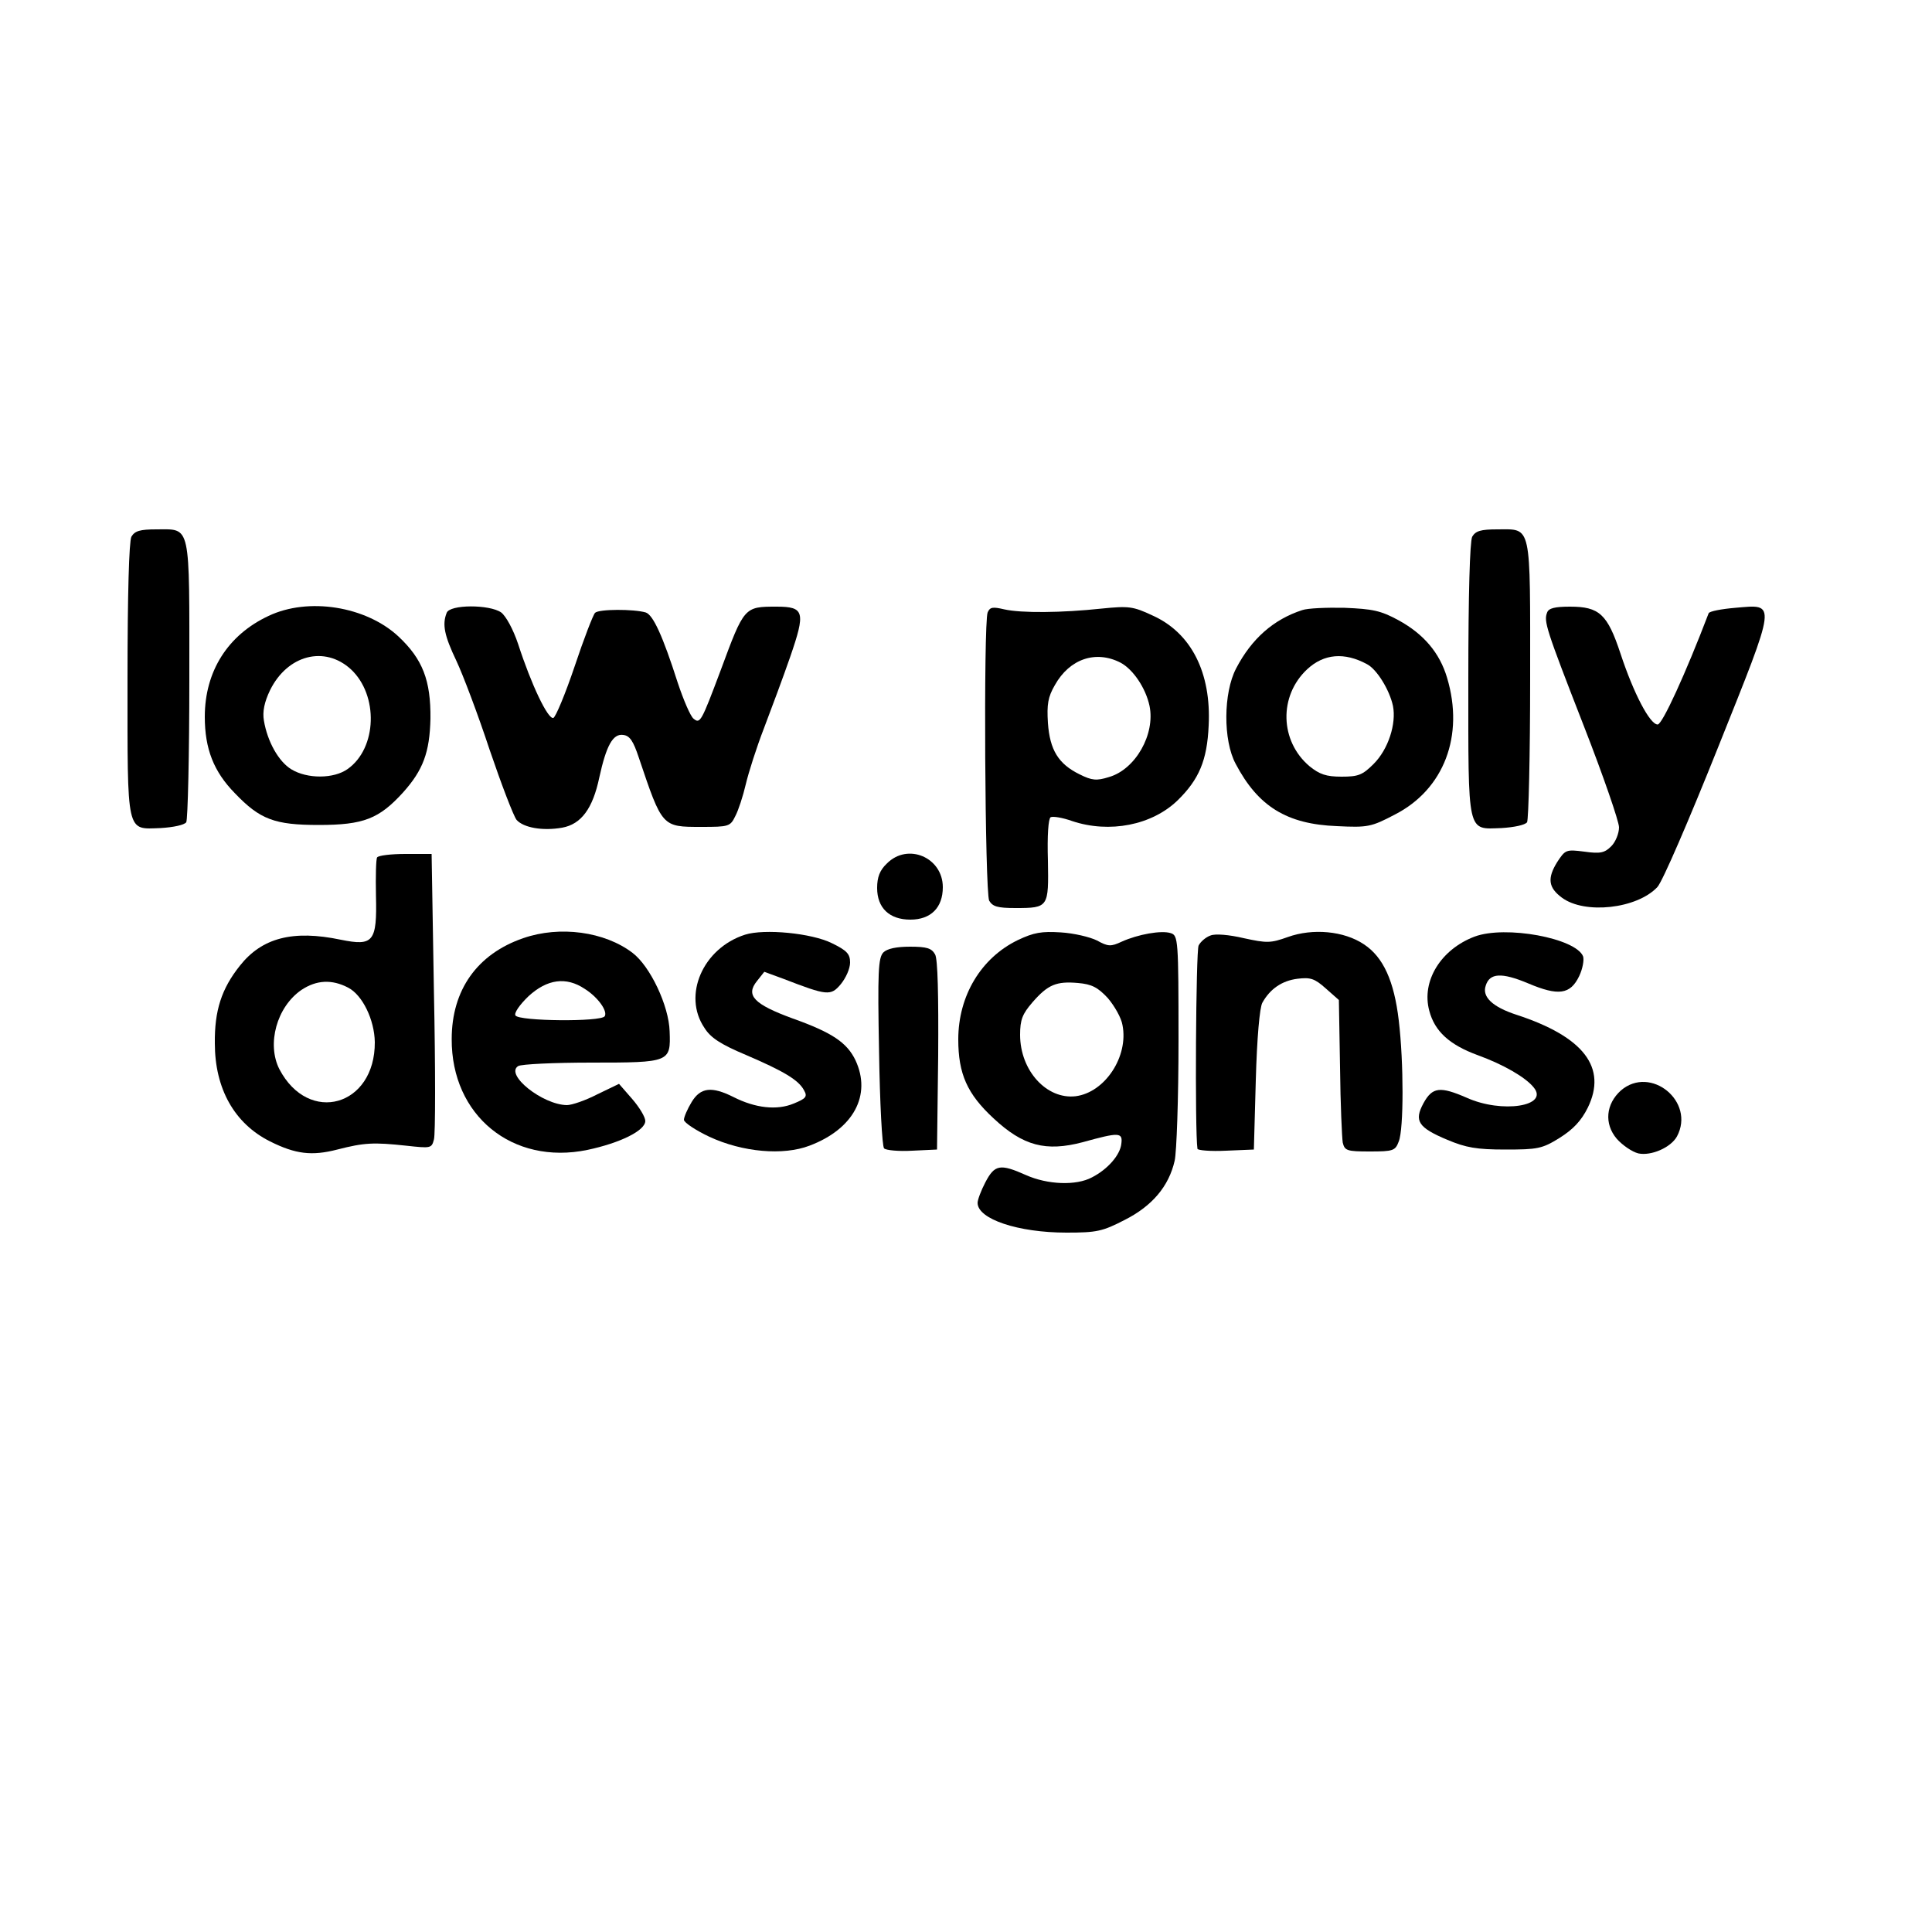 <?xml version="1.0" encoding="UTF-8" standalone="yes"?>
<svg version="1.0" xmlns="http://www.w3.org/2000/svg" width="500" height="500" viewBox="0 0 500 500" preserveAspectRatio="xMidYMid meet">
  <g transform="translate(0,500) scale(0.1,-0.1)" fill="#000000" stroke="none">
    <path d="M340 3611 c-6 -13 -10 -147 -10 -368 0 -407 -4 -389 86 -386 33 2 61
8 66 15 4 7 8 174 8 370 0 408 5 388 -85 388 -43 0 -56 -4 -65 -19z"/>
    <path d="M3810 3611 c-6 -13 -10 -147 -10 -368 0 -407 -4 -389 86 -386 33 2
61 8 66 15 4 7 8 174 8 370 0 408 5 388 -85 388 -43 0 -56 -4 -65 -19z"/>
    <path d="M695 3406 c-105 -49 -165 -143 -165 -261 0 -83 23 -142 78 -198 65
-68 103 -82 217 -82 116 0 156 16 218 84 52 58 69 104 71 191 1 99 -20 154
-83 213 -84 78 -233 102 -336 53z m213 -138 c72 -67 68 -204 -8 -258 -36 -26
-105 -26 -146 -1 -33 20 -62 72 -71 126 -4 23 1 48 16 79 45 91 141 116 209
54z"/>
    <path d="M1156 3414 c-12 -30 -6 -59 25 -124 17 -36 56 -139 86 -230 31 -91
62 -172 70 -182 18 -20 67 -29 118 -20 49 9 79 49 96 130 18 82 35 114 62 110
17 -2 26 -16 40 -58 61 -181 60 -180 162 -180 71 0 75 1 88 28 8 15 20 52 27
82 7 30 28 96 47 145 19 50 50 133 68 185 40 116 37 130 -35 130 -84 0 -84 0
-145 -165 -50 -133 -53 -139 -70 -125 -8 6 -26 48 -41 93 -39 122 -64 176 -83
182 -31 9 -121 9 -131 -1 -5 -5 -29 -67 -53 -139 -24 -71 -49 -131 -55 -133
-14 -4 -57 86 -91 191 -13 39 -32 73 -44 82 -30 21 -133 21 -141 -1z"/>
    <path d="M2556 3415 c-11 -29 -7 -724 4 -746 9 -15 21 -19 68 -19 86 0 86 2
84 123 -2 64 1 108 7 112 6 3 31 -1 56 -10 96 -32 206 -11 273 54 55 54 76
103 80 193 7 137 -45 240 -145 285 -51 24 -62 25 -132 18 -103 -11 -208 -12
-252 -2 -30 7 -37 6 -43 -8z m344 -130 c32 -17 65 -65 75 -112 15 -73 -36
-164 -105 -184 -32 -10 -44 -9 -76 7 -55 27 -77 63 -82 133 -3 48 0 67 18 98
38 68 106 91 170 58z"/>
    <path d="M3370 3421 c-74 -24 -131 -74 -171 -151 -33 -63 -34 -186 -1 -247 58
-110 132 -156 262 -161 80 -4 89 -2 150 30 127 65 180 204 135 354 -19 64 -60
113 -126 149 -46 25 -67 29 -139 32 -47 1 -96 -1 -110 -6z m168 -140 c25 -13
58 -66 67 -108 9 -46 -12 -112 -50 -150 -29 -29 -40 -33 -83 -33 -40 0 -57 6
-83 27 -77 65 -80 182 -6 251 43 40 96 45 155 13z"/>
    <path d="M4004 3415 c-9 -23 -4 -40 95 -294 50 -128 91 -247 91 -262 0 -16 -9
-38 -20 -49 -17 -17 -28 -20 -70 -14 -47 6 -49 5 -70 -27 -26 -42 -23 -66 12
-92 59 -44 194 -29 247 27 13 13 83 176 157 361 154 385 152 371 45 362 -36
-3 -67 -9 -69 -14 -60 -157 -120 -288 -132 -288 -20 0 -62 80 -96 183 -34 103
-55 122 -131 122 -39 0 -55 -4 -59 -15z"/>
    <path d="M976 2781 c-3 -4 -4 -49 -3 -99 3 -120 -7 -131 -91 -114 -124 26
-204 5 -261 -67 -48 -60 -66 -117 -65 -201 0 -118 51 -208 143 -254 66 -33
108 -38 174 -21 70 18 94 19 178 10 64 -7 66 -7 72 16 4 13 4 185 0 382 l-6
357 -68 0 c-37 0 -70 -4 -73 -9z m-75 -337 c37 -19 68 -83 69 -141 1 -166
-171 -215 -247 -70 -33 65 -7 161 57 205 39 26 79 28 121 6z"/>
    <path d="M2295 2765 c-18 -17 -25 -35 -25 -63 0 -52 32 -82 86 -82 53 0 84 31
84 84 0 77 -91 116 -145 61z"/>
    <path d="M1354 2572 c-119 -41 -185 -134 -185 -261 -1 -198 157 -327 351 -287
85 18 150 50 150 75 0 10 -15 35 -34 57 l-34 39 -56 -27 c-31 -16 -66 -28 -79
-28 -63 1 -161 79 -126 101 8 5 93 9 190 9 203 0 205 1 202 81 -2 66 -50 168
-96 203 -72 55 -188 71 -283 38z m159 -131 c35 -22 60 -58 52 -71 -9 -15 -222
-13 -231 2 -4 6 10 27 34 50 48 44 97 51 145 19z"/>
    <path d="M1928 2581 c-109 -35 -162 -157 -105 -241 16 -26 43 -43 107 -70 98
-42 137 -65 151 -92 9 -16 5 -21 -27 -34 -43 -18 -99 -12 -156 17 -56 28 -85
25 -108 -13 -11 -18 -20 -39 -20 -46 0 -7 30 -27 66 -44 86 -40 191 -49 259
-23 114 43 161 131 119 221 -22 46 -61 72 -162 108 -101 37 -123 60 -93 97
l19 24 49 -18 c114 -44 123 -45 149 -14 13 16 24 40 24 56 0 22 -8 31 -47 50
-52 26 -175 38 -225 22z"/>
    <path d="M2634 2567 c-95 -46 -154 -144 -154 -257 0 -89 23 -141 91 -204 77
-72 136 -87 231 -62 94 26 104 26 100 -4 -3 -29 -35 -66 -76 -87 -41 -22 -115
-19 -171 6 -67 30 -81 27 -105 -19 -11 -21 -20 -45 -20 -53 0 -42 105 -77 230
-77 78 0 93 3 151 33 71 36 114 87 129 153 5 21 10 161 10 311 0 261 -1 272
-20 278 -24 8 -85 -3 -127 -22 -28 -13 -35 -13 -64 3 -18 9 -60 19 -94 21 -49
3 -69 0 -111 -20z m233 -150 c17 -20 35 -51 38 -70 16 -81 -45 -174 -121 -184
-75 -9 -144 66 -144 159 0 39 6 54 32 84 40 46 62 55 118 50 35 -3 51 -11 77
-39z"/>
    <path d="M3133 2579 c-12 -4 -26 -16 -31 -26 -7 -14 -10 -480 -3 -526 0 -4 34
-7 74 -5 l72 3 5 180 c3 109 10 188 17 200 20 36 51 57 91 62 33 4 44 1 73
-25 l34 -30 3 -174 c1 -95 5 -183 7 -195 5 -21 11 -23 70 -23 61 0 66 2 75 26
13 32 13 204 0 313 -12 102 -40 164 -90 197 -52 35 -133 42 -197 19 -45 -16
-54 -16 -114 -3 -38 9 -74 12 -86 7z"/>
    <path d="M3816 2576 c-87 -33 -138 -115 -117 -192 14 -53 52 -88 126 -115 66
-24 123 -57 144 -83 41 -49 -82 -68 -173 -27 -69 30 -89 28 -112 -14 -25 -46
-14 -63 62 -95 48 -20 75 -25 150 -25 83 0 95 2 140 30 35 22 56 44 73 78 51
104 -10 184 -185 241 -61 20 -89 46 -79 75 10 33 41 35 110 6 78 -33 109 -29
132 19 9 19 13 42 10 51 -19 47 -201 81 -281 51z"/>
    <path d="M2286 2535 c-13 -14 -15 -49 -11 -257 2 -132 8 -245 13 -250 5 -5 38
-8 73 -6 l64 3 3 243 c1 156 -1 250 -8 262 -9 16 -21 20 -65 20 -35 0 -59 -5
-69 -15z"/>
    <path d="M4195 2178 c-39 -35 -44 -86 -11 -125 15 -17 40 -34 56 -38 33 -7 84
15 100 44 48 90 -68 185 -145 119z"/>
  </g>
</svg>